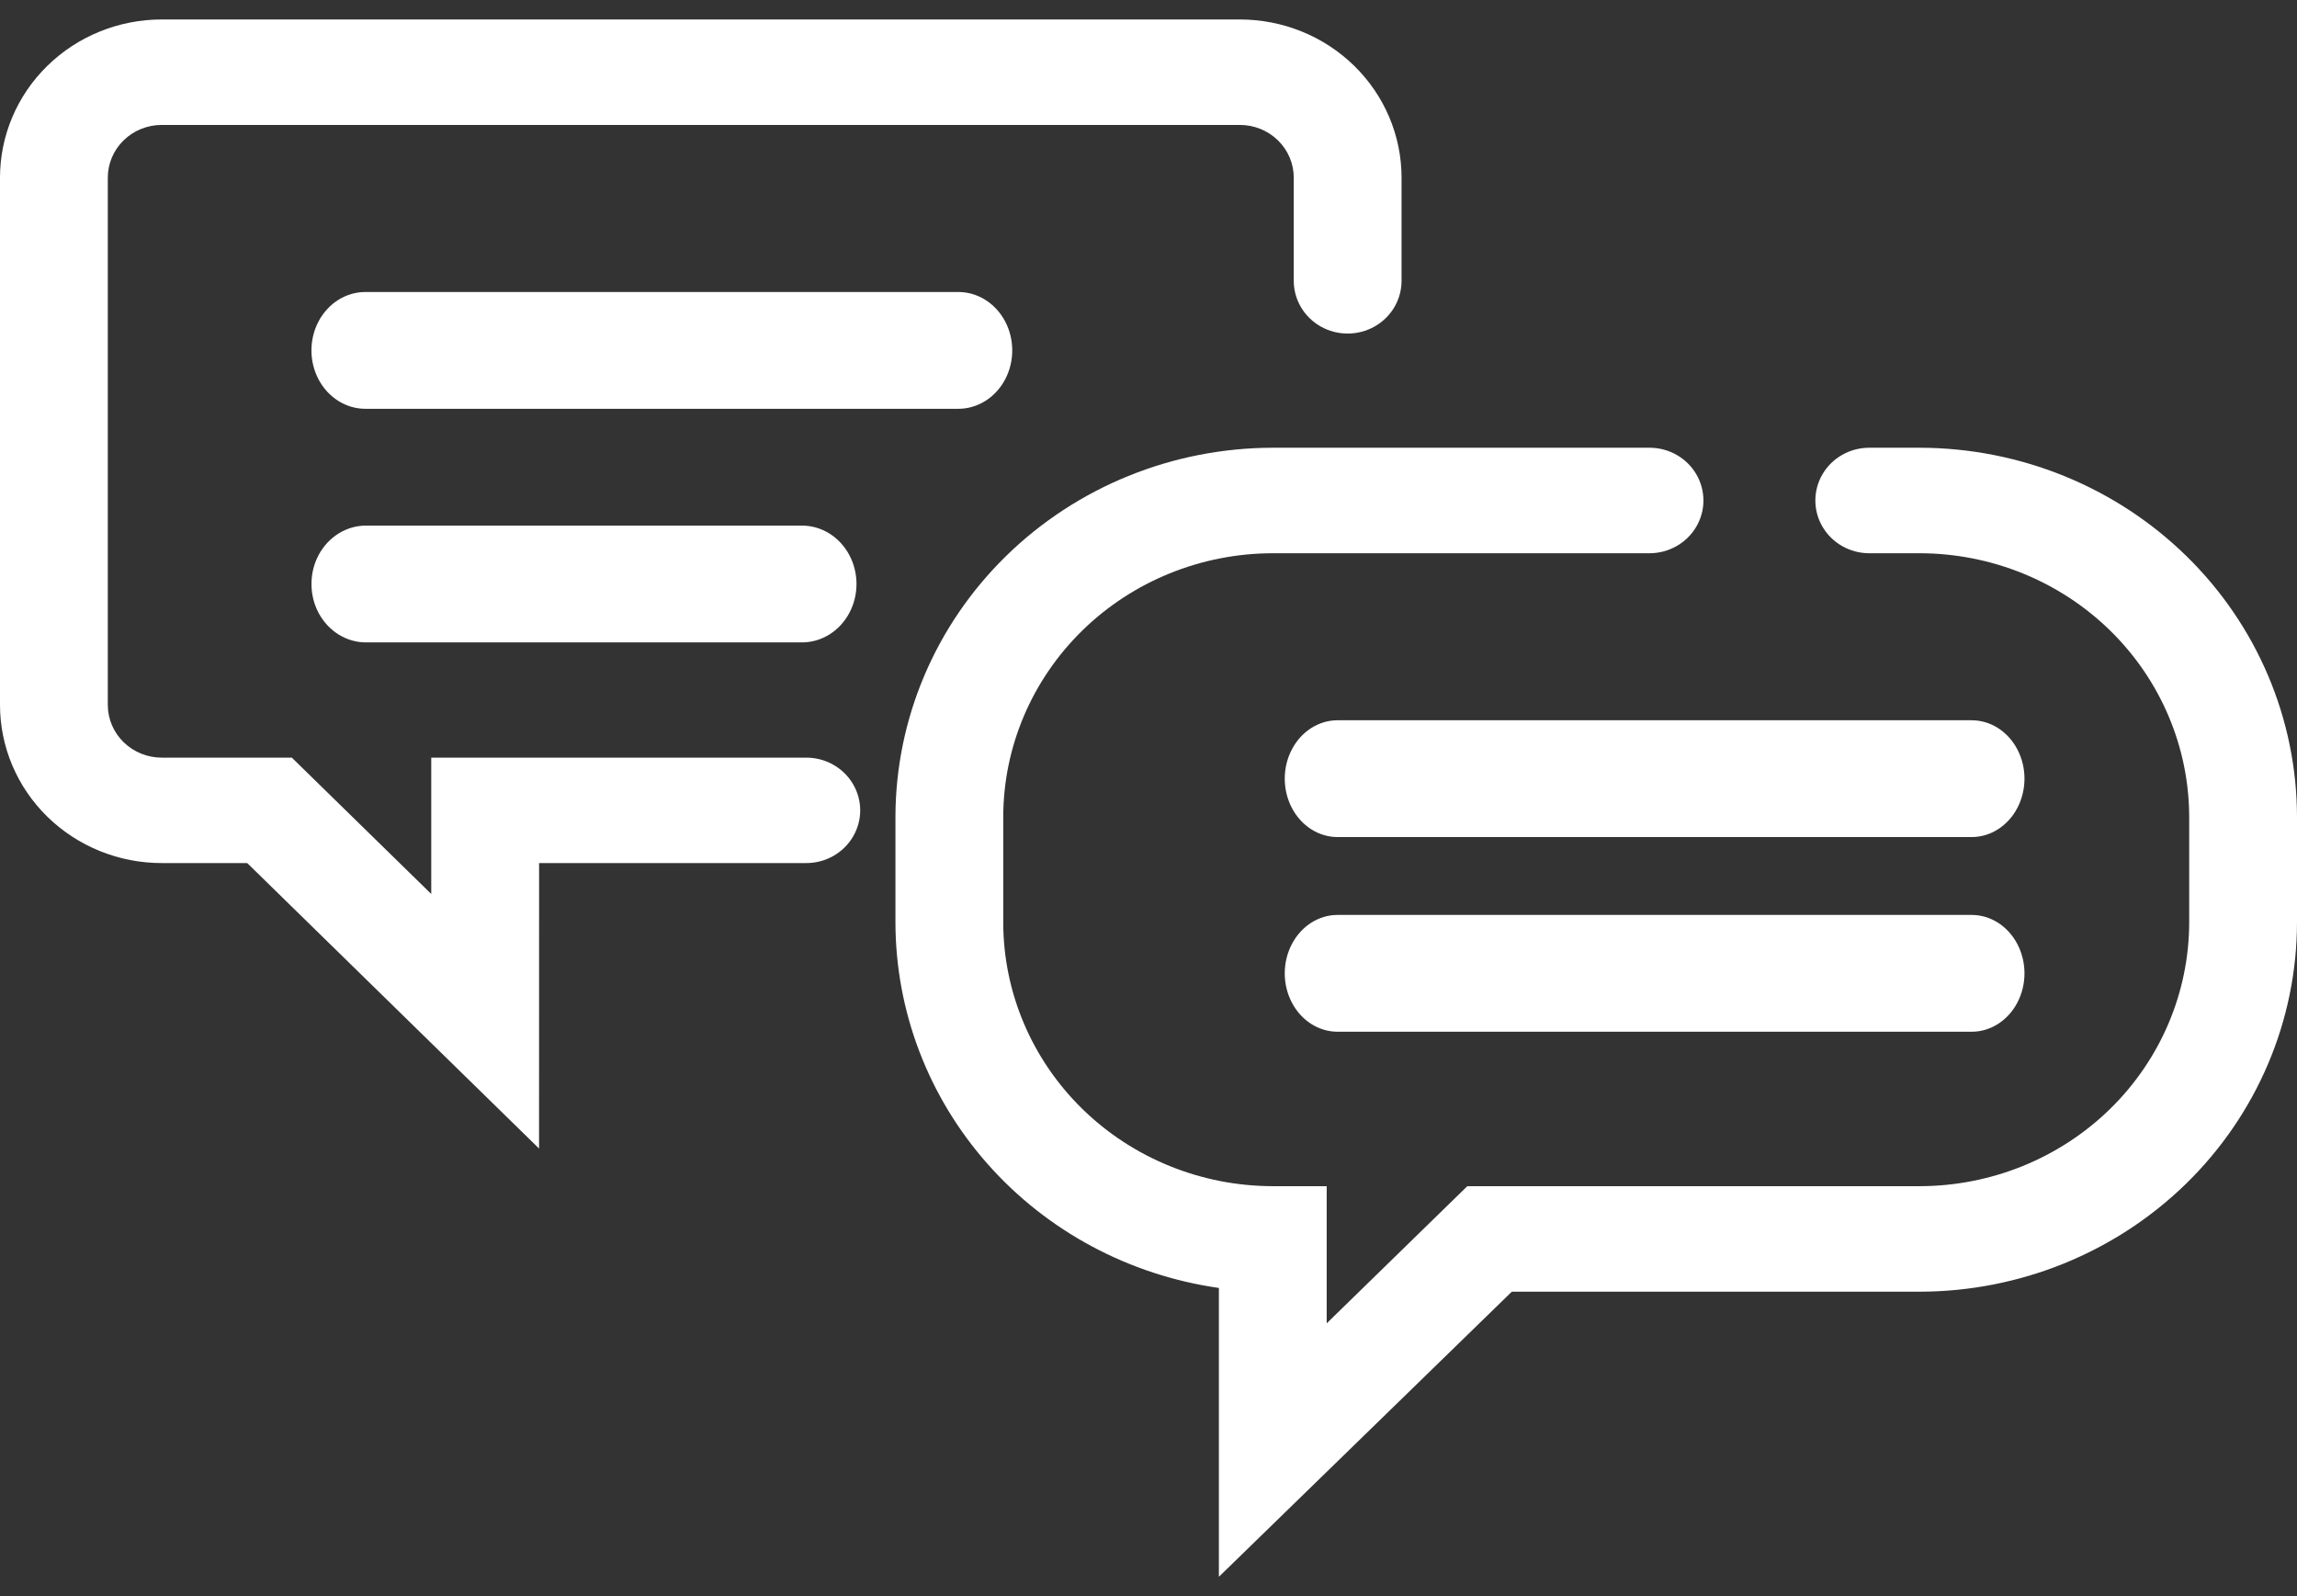 <svg width="59" height="41" viewBox="0 0 59 41" fill="none" xmlns="http://www.w3.org/2000/svg">
<rect x="0" y="0" width="59" height="41" fill="#333333" stroke="none"/>
<g id="noun-talking-3963532 copy">
<path id="Path" d="M31.308 40.5V33.081C29.002 32.752 26.894 31.623 25.369 29.899C23.844 28.176 23.003 25.973 23 23.693V20.984C23.003 18.469 24.025 16.059 25.842 14.281C27.659 12.503 30.123 11.503 32.692 11.5H42.369C42.864 11.5 43.321 11.758 43.568 12.177C43.816 12.597 43.816 13.113 43.568 13.532C43.321 13.951 42.864 14.21 42.369 14.21H32.692C30.857 14.212 29.097 14.926 27.799 16.196C26.502 17.466 25.771 19.188 25.769 20.984V23.693C25.771 25.489 26.502 27.211 27.799 28.481C29.097 29.751 30.857 30.465 32.692 30.467H34.077V33.99L37.689 30.467H49.308C51.143 30.465 52.903 29.751 54.201 28.481C55.498 27.211 56.228 25.489 56.231 23.693V20.984C56.228 19.188 55.498 17.466 54.201 16.196C52.903 14.926 51.143 14.212 49.308 14.21H48.013C47.518 14.21 47.061 13.951 46.814 13.532C46.567 13.113 46.567 12.597 46.814 12.177C47.061 11.758 47.518 11.5 48.013 11.5H49.308C51.877 11.503 54.341 12.503 56.158 14.281C57.975 16.059 58.997 18.469 59 20.984V23.693C58.997 26.208 57.975 28.618 56.158 30.396C54.341 32.174 51.877 33.174 49.308 33.177H38.832L31.308 40.5Z" fill="white"/>
<path id="Path_2" d="M50.643 21.5H34.357C33.872 21.5 33.424 21.214 33.182 20.75C32.939 20.286 32.939 19.714 33.182 19.25C33.424 18.786 33.872 18.5 34.357 18.5H50.643C51.128 18.5 51.576 18.786 51.818 19.25C52.061 19.714 52.061 20.286 51.818 20.75C51.576 21.214 51.128 21.5 50.643 21.5Z" fill="white"/>
<path id="Path_3" d="M50.643 26.5H34.357C33.872 26.5 33.424 26.214 33.182 25.75C32.939 25.286 32.939 24.714 33.182 24.25C33.424 23.786 33.872 23.5 34.357 23.5H50.643C51.128 23.5 51.576 23.786 51.818 24.25C52.061 24.714 52.061 25.286 51.818 25.75C51.576 26.214 51.128 26.5 50.643 26.5Z" fill="white"/>
<path id="Path_4" d="M13.846 29.5L6.35 22.168H4.154C3.052 22.168 1.996 21.74 1.217 20.978C0.438 20.216 0 19.183 0 18.105V4.563C0 3.485 0.438 2.452 1.217 1.69C1.996 0.928 3.052 0.5 4.154 0.5H31.846C32.948 0.5 34.005 0.928 34.783 1.69C35.562 2.452 36 3.485 36 4.563V7.213C36 7.697 35.736 8.144 35.308 8.386C34.879 8.628 34.352 8.628 33.923 8.386C33.495 8.144 33.231 7.697 33.231 7.213V4.563C33.231 4.204 33.085 3.859 32.825 3.605C32.566 3.351 32.213 3.209 31.846 3.209H4.154C3.787 3.209 3.434 3.351 3.175 3.605C2.915 3.859 2.769 4.204 2.769 4.563V18.105C2.769 18.465 2.915 18.809 3.175 19.063C3.434 19.317 3.787 19.46 4.154 19.46H7.496L11.077 22.962V19.46H20.71C21.205 19.46 21.662 19.718 21.909 20.137C22.157 20.556 22.157 21.072 21.909 21.491C21.662 21.91 21.204 22.168 20.71 22.168H13.847L13.846 29.5Z" fill="white"/>
<path id="Path_5" d="M24.616 10.5H9.385C8.89 10.5 8.433 10.214 8.185 9.75C7.938 9.286 7.938 8.714 8.185 8.25C8.433 7.786 8.89 7.5 9.385 7.5H24.616C25.11 7.5 25.567 7.786 25.815 8.25C26.062 8.714 26.062 9.286 25.815 9.75C25.567 10.214 25.11 10.5 24.616 10.5Z" fill="white"/>
<path id="Path_6" d="M20.6 16.5H9.4C8.9 16.5 8.438 16.214 8.187 15.75C7.938 15.286 7.938 14.714 8.187 14.25C8.438 13.786 8.9 13.5 9.4 13.5H20.6C21.1 13.5 21.562 13.786 21.812 14.25C22.062 14.714 22.062 15.286 21.812 15.75C21.562 16.214 21.1 16.5 20.6 16.5Z" fill="white"/>
</g>
</svg>
